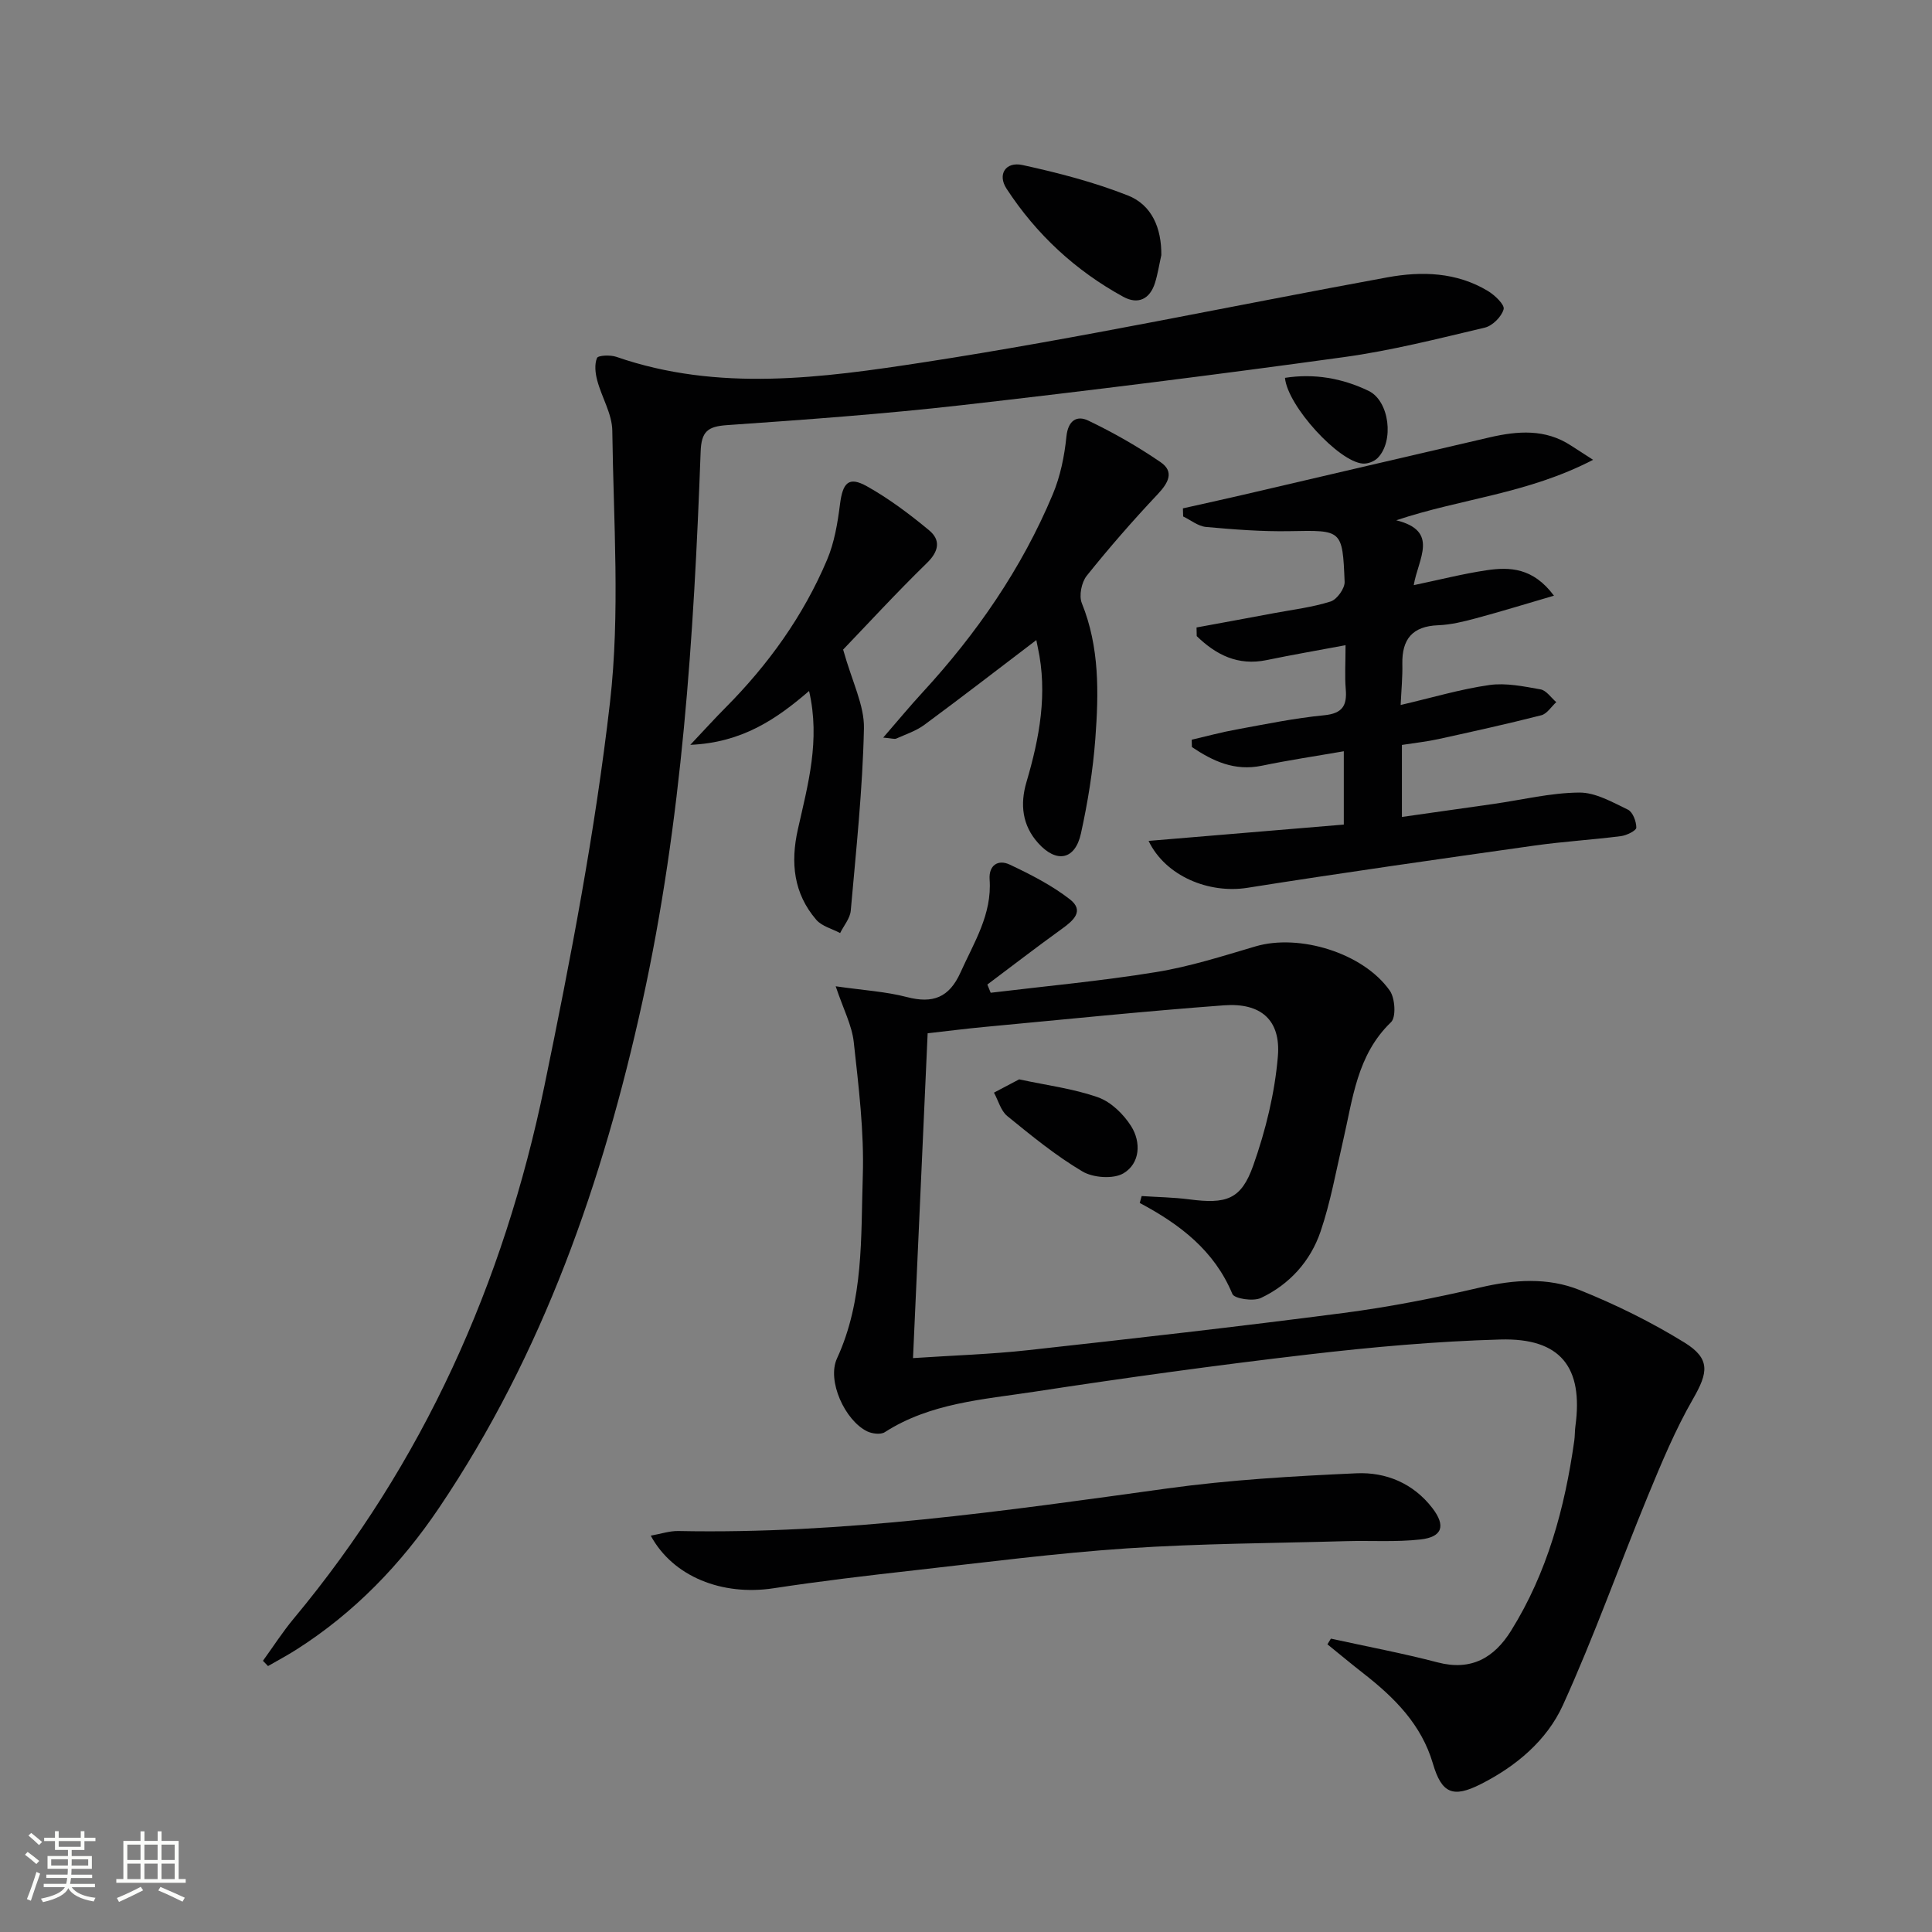 <svg enable-background="new 0 0 400 400" viewBox="0 0 400 400" xmlns="http://www.w3.org/2000/svg"><rect x="0" y="0" width="400" height="400" fill="#808080" stroke="none"/><path d="m5.17 384 .55-.58c.85.61 1.65 1.24 2.4 1.87l-.59.64c-.83-.73-1.62-1.38-2.36-1.93m1.22 9.53-.82-.34c.71-1.76 1.37-3.64 1.98-5.63.24.13.5.25.76.36-.6 1.67-1.24 3.54-1.92 5.61m-.5-13.5.57-.54c.56.44 1.31 1.06 2.26 1.87l-.64.64c-.68-.66-1.41-1.32-2.19-1.97m3.25.46h2.24v-1.36h.77v1.36h4.57v-1.36h.76v1.36h2.28v.69h-2.28v1.84h-2.64v1.26h4.18v2.64h-4.21c0 .45-.02.86-.05 1.21h4.32v.69h-4.38c-.04.34-.1.75-.19 1.22h5.15v.69h-4.82c.87 1.19 2.51 1.92 4.93 2.19-.17.31-.3.57-.37.76-2.77-.49-4.52-1.41-5.26-2.76-.56 1.26-2.3 2.23-5.24 2.9-.12-.24-.26-.48-.43-.72 2.73-.55 4.38-1.34 4.96-2.38h-4.38v-.69h4.65c.1-.38.17-.79.21-1.22h-4.32v-.69h4.4c.03-.34.05-.75.05-1.21h-4.2v-2.64h4.23v-1.26h-2.69v-1.84h-2.24zm1.46 4.46v1.29h3.45c.01-.4.02-.57.01-.53v-.32-.45h-3.46zm1.55-2.59h4.57v-1.19h-4.57zm6.11 2.59h-3.42v.77c-.01.19-.01.37-.02.53h3.44z" fill="#fbfcfa"/><path d="m32.63 379.16h.82v1.98h3.54v7.89h1.46v.78h-14.37v-.78h1.46v-7.89h3.55v-1.98h.82v1.98h2.73v-1.98zm-3.49 11.48.5.73c-1.61.82-3.28 1.63-5 2.41-.13-.27-.28-.55-.44-.82 1.75-.72 3.4-1.49 4.94-2.32m-2.78-5.55h2.73v-3.18h-2.73zm0 3.95h2.73v-3.2h-2.73zm3.54-3.95h2.73v-3.18h-2.73zm0 3.95h2.73v-3.2h-2.73zm7.89 4.68c-1.84-.92-3.51-1.7-5.02-2.32l.45-.73c1.89.8 3.57 1.55 5.04 2.23zm-1.62-11.81h-2.73v3.18h2.73zm-2.73 7.13h2.73v-3.2h-2.73z" fill="#fbfcfa"/><g fill="#010102"><path d="m275.55 339.26c7.37 1.62 14.8 3.01 22.1 4.92 6.96 1.82 11.71-.96 15.19-6.54 7.52-12.06 11.14-25.46 13.1-39.38.14-.98.09-2 .23-2.98 1.67-12.22-3.07-18.3-15.54-17.95-13.27.37-26.55 1.56-39.75 3.1-18.96 2.21-37.87 4.82-56.74 7.71-10.58 1.62-21.51 2.31-30.96 8.38-.86.55-2.64.32-3.68-.19-4.59-2.28-8.33-10.48-6.21-15.08 5.57-12.09 4.93-25.03 5.34-37.71.3-9.24-.86-18.57-1.87-27.8-.38-3.46-2.14-6.77-3.74-11.54 5.76.83 10.37 1.09 14.74 2.23 5.37 1.4 8.76.12 11.1-5.09 2.79-6.21 6.54-12.01 6.03-19.25-.21-2.97 1.77-4.21 4.15-3.09 4.33 2.04 8.69 4.27 12.45 7.18 3.12 2.42.7 4.45-1.69 6.17-5.19 3.74-10.26 7.65-15.38 11.49.23.57.46 1.14.69 1.7 11.42-1.38 22.89-2.43 34.24-4.28 6.98-1.13 13.81-3.32 20.62-5.33 9.03-2.65 22.26 1.34 27.77 9.17 1.1 1.56 1.34 5.49.26 6.53-7.07 6.79-7.91 15.86-9.93 24.55-1.46 6.29-2.59 12.7-4.66 18.79-2.09 6.15-6.43 10.96-12.35 13.76-1.58.75-5.5.16-5.91-.83-3.74-9.01-10.89-14.43-19.18-18.84.13-.48.27-.95.4-1.43 3.27.22 6.57.26 9.81.68 7.72 1.01 10.79.08 13.3-7.03 2.56-7.24 4.45-14.94 5.09-22.57.63-7.55-3.53-11.13-11.15-10.57-16.56 1.23-33.09 2.93-49.63 4.48-3.78.35-7.54.84-11.73 1.31-1.01 22.38-2 44.4-3.03 67.25 8.35-.56 16.1-.79 23.8-1.64 21.78-2.4 43.56-4.87 65.29-7.7 9.53-1.24 19.01-3.1 28.37-5.29 7.02-1.64 13.98-2.11 20.54.53 7.49 3.01 14.83 6.63 21.69 10.86 5.47 3.37 4.93 6.25 1.82 11.66-3.69 6.41-6.56 13.32-9.39 20.18-5.93 14.4-11.13 29.12-17.58 43.28-3.33 7.3-9.69 12.64-17.02 16.34-5.74 2.9-8.07 1.91-9.88-4.26-2.38-8.11-7.96-13.66-14.35-18.65-2.53-1.97-4.99-4.03-7.49-6.05.25-.38.48-.78.72-1.18z"/><path d="m54.44 343.85c2.11-2.91 4.06-5.96 6.35-8.71 26.88-32.27 43.49-69.48 51.92-110.29 5.43-26.29 10.52-52.76 13.58-79.41 2.13-18.54.72-37.5.48-56.27-.04-3.48-2.19-6.9-3.12-10.41-.4-1.49-.6-3.31-.05-4.64.23-.56 2.77-.67 4.01-.24 21.11 7.32 42.62 4.36 63.7 1.12 32.12-4.94 63.95-11.73 95.94-17.58 7.13-1.3 14.31-1.08 20.78 2.81 1.44.86 3.54 2.87 3.28 3.79-.42 1.55-2.3 3.43-3.89 3.81-9.68 2.29-19.37 4.76-29.2 6.11-26.31 3.63-52.67 6.94-79.06 9.94-16.17 1.84-32.43 3.01-48.67 4.14-3.98.28-5.28 1.32-5.43 5.5-1.4 38.21-3.83 76.37-12.05 113.83-8.17 37.23-20.57 72.89-42.08 104.79-7.89 11.71-17.56 21.75-29.55 29.38-1.91 1.22-3.92 2.28-5.89 3.42-.35-.36-.7-.72-1.05-1.09z"/><path d="m237.8 174.1c13.67-1.14 26.88-2.25 40.42-3.38 0-4.94 0-9.52 0-15.18-5.75 1-11.38 1.83-16.95 2.99-5.69 1.18-10.17-.96-14.5-3.86-.01-.51-.03-1.01-.04-1.52 3.07-.71 6.12-1.55 9.22-2.11 6.04-1.1 12.08-2.36 18.18-2.95 3.83-.37 4.79-2.02 4.49-5.45-.22-2.63-.04-5.29-.04-9.06-5.8 1.09-11.07 1.99-16.31 3.08-6 1.24-10.52-1.1-14.5-4.96-.01-.6-.03-1.19-.04-1.79 5.36-.99 10.72-1.96 16.07-2.97 3.92-.73 7.92-1.21 11.7-2.41 1.31-.42 2.94-2.7 2.89-4.06-.44-10.87-.55-10.7-11.33-10.5-5.79.11-11.6-.35-17.37-.87-1.63-.15-3.15-1.42-4.73-2.17-.02-.56-.04-1.12-.05-1.68 4.22-.95 8.45-1.87 12.66-2.85 16.95-3.94 33.89-7.93 50.85-11.85 5.77-1.33 11.5-1.8 16.82 1.69 1.11.73 2.23 1.44 4.59 2.96-13.65 7.08-27.23 7.99-40.75 12.52 8.99 2.23 4.53 7.94 3.62 13.43 5.45-1.14 10.21-2.36 15.05-3.08 4.87-.73 9.67-.53 13.98 5.26-5.76 1.68-10.93 3.28-16.15 4.68-2.56.69-5.2 1.34-7.82 1.44-5.35.2-7.53 2.9-7.42 8.04.06 2.63-.2 5.26-.35 8.47 6.46-1.5 12.34-3.27 18.35-4.13 3.44-.49 7.13.28 10.62.9 1.2.22 2.17 1.72 3.25 2.64-1.03.94-1.92 2.42-3.11 2.72-7.06 1.8-14.18 3.37-21.29 4.93-2.41.53-4.89.79-7.56 1.21v14.91c6.43-.91 12.73-1.8 19.02-2.7 5.9-.85 11.79-2.3 17.69-2.35 3.37-.03 6.86 1.99 10.08 3.54 1.01.49 1.75 2.45 1.74 3.73 0 .61-2 1.6-3.17 1.75-5.92.76-11.89 1.11-17.8 1.94-19.86 2.81-39.73 5.62-59.54 8.76-7.95 1.26-16.95-2.38-20.47-9.71z"/><path d="m134.73 317.94c2.06-.36 3.88-.99 5.69-.96 34.06.69 67.62-4.16 101.23-8.81 12.96-1.79 26.09-2.55 39.17-3.14 6.11-.28 11.79 2.06 15.75 7.22 2.79 3.64 2.08 5.97-2.48 6.48-5.1.57-10.29.2-15.44.35-15.09.43-30.21.48-45.26 1.49-14.74.99-29.42 2.9-44.12 4.55-9.74 1.09-19.47 2.24-29.16 3.72-10.56 1.59-20.75-2.36-25.38-10.9z"/><path d="m214.56 132.52c-7.73 5.88-15.39 11.8-23.18 17.55-1.71 1.26-3.84 1.96-5.81 2.84-.38.17-.92-.05-2.71-.2 3.07-3.54 5.51-6.5 8.11-9.32 11.24-12.21 20.57-25.7 26.99-41.03 1.57-3.74 2.42-7.91 2.83-11.97.34-3.37 2.18-4.44 4.53-3.31 5.18 2.48 10.23 5.36 14.97 8.61 2.89 1.98 1.6 4.29-.59 6.62-5.12 5.43-10.04 11.07-14.7 16.89-1.08 1.35-1.65 4.13-1.02 5.68 3.69 9.12 3.5 18.58 2.8 28.03-.49 6.59-1.56 13.18-2.98 19.64-1.21 5.51-5.07 6.22-8.86 2-3.31-3.68-3.77-8.03-2.43-12.6 2.7-9.16 4.44-18.38 2.35-27.94-.16-.75-.3-1.52-.3-1.49z"/><path d="m174.56 134.49c1.88 6.73 4.41 11.54 4.31 16.3-.27 12.6-1.62 25.18-2.73 37.75-.14 1.6-1.44 3.09-2.2 4.64-1.68-.9-3.8-1.41-4.95-2.76-4.68-5.45-5.35-11.8-3.8-18.71 2.06-9.2 4.69-18.4 2.32-28.65-6.79 5.86-13.9 10.7-24.59 11.15 3.02-3.2 5.08-5.48 7.25-7.66 8.89-8.94 16.16-19.04 21.07-30.66 1.51-3.57 2.18-7.59 2.67-11.48.57-4.48 1.79-5.84 5.56-3.74 4.58 2.56 8.86 5.78 12.91 9.14 2.39 1.99 2.04 4.31-.47 6.75-6.42 6.26-12.49 12.87-17.35 17.93z"/><path d="m240.44 52.82c-.43 1.92-.73 3.88-1.31 5.75-1.06 3.38-3.52 4.54-6.56 2.88-9.91-5.42-18.02-12.94-24.18-22.39-1.92-2.95-.19-5.66 3.32-4.89 7.38 1.61 14.77 3.53 21.78 6.29 5.02 1.97 7 6.8 6.95 12.36z"/><path d="m211 223.47c5.82 1.25 11.29 1.93 16.36 3.73 2.68.95 5.26 3.48 6.83 5.96 2.09 3.31 1.87 7.69-1.57 9.75-2.09 1.25-6.28.95-8.51-.37-5.52-3.27-10.56-7.4-15.56-11.47-1.34-1.09-1.86-3.21-2.76-4.85 1.79-.94 3.56-1.88 5.21-2.75z"/><path d="m266.04 78.23c6.07-.95 11.88.08 17.3 2.69 4.35 2.09 5.34 10.45 1.87 13.92-.71.71-2.04 1.21-3.04 1.14-5.01-.36-15.6-11.93-16.13-17.75z"/></g></svg>
